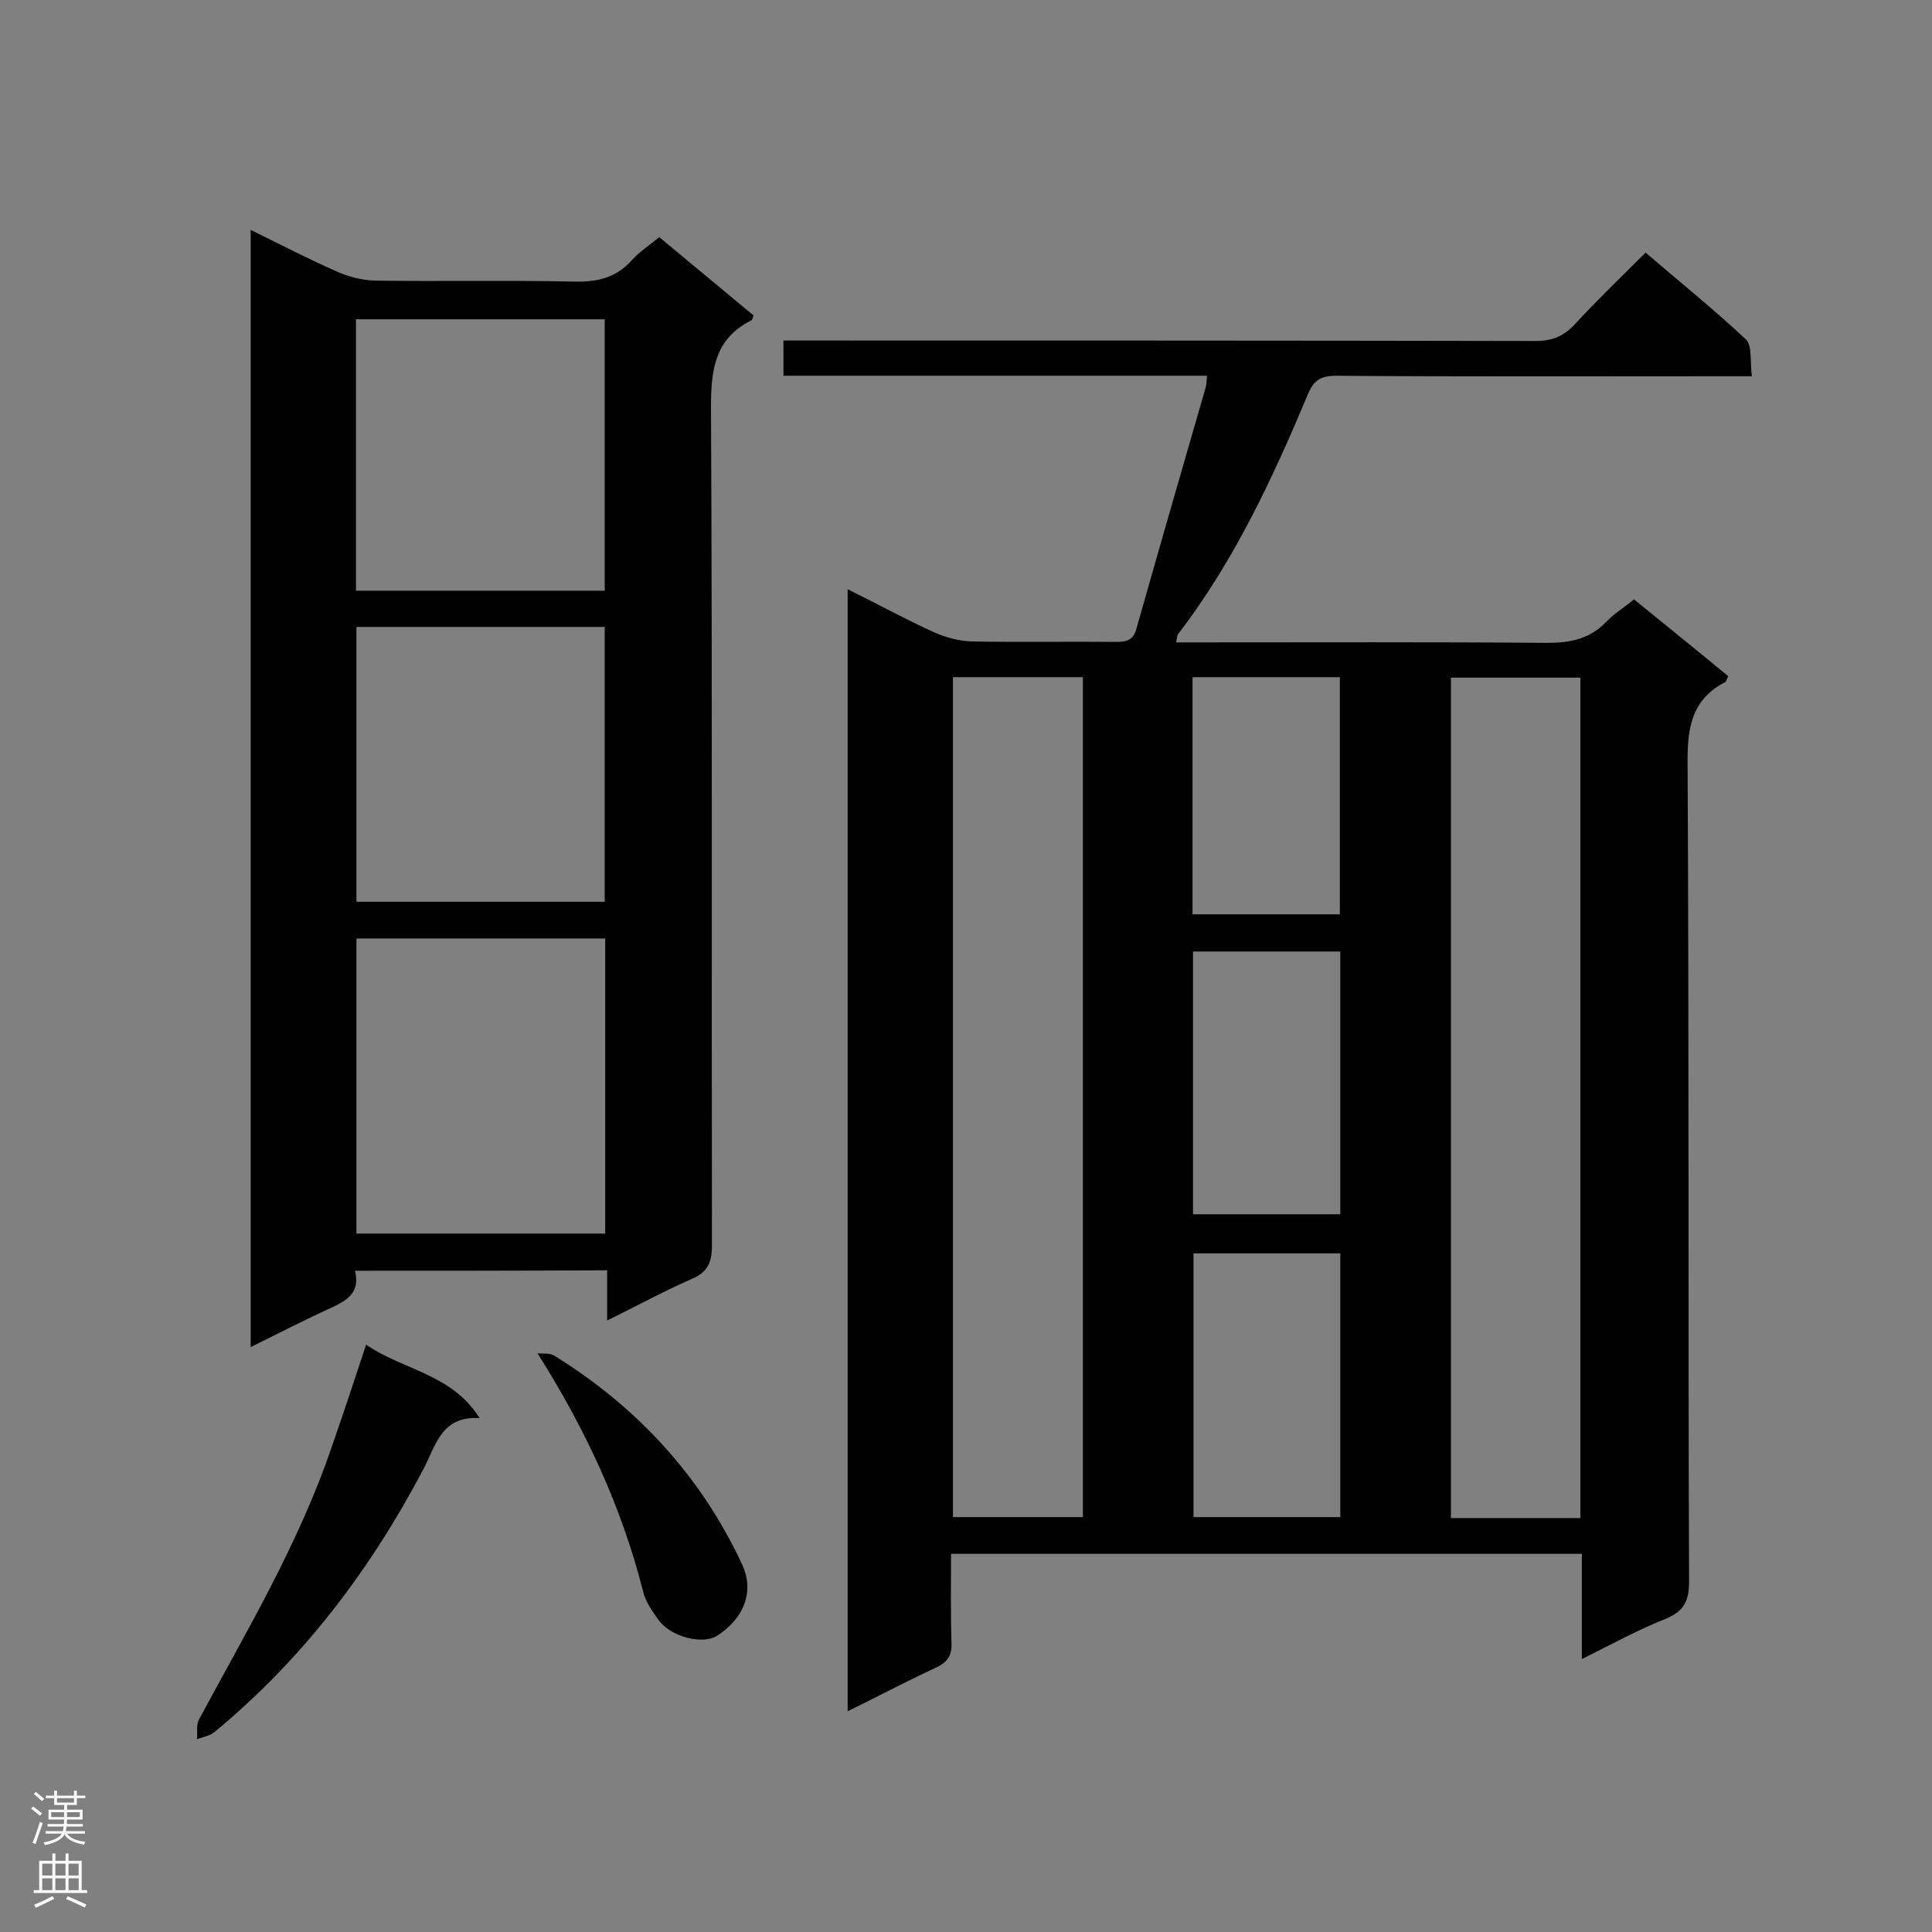 <svg enable-background="new 0 0 400 400" viewBox="0 0 400 400" xmlns="http://www.w3.org/2000/svg"><rect x="0" y="0" width="400" height="400" fill="#808080" stroke="none"/><g fill="#000001"><path d="m327.5 343.5c0-7.7 0-14.7 0-21.8-43.6 0-86.9 0-130.6 0 0 6.3-.1 12.4.1 18.5.1 2.5-.8 3.9-3.1 5-6 2.8-11.9 5.9-18.4 9.1 0-77.6 0-154.6 0-232.3 6.3 3.1 12.1 6.3 18.1 9 2.3 1 4.9 1.7 7.5 1.8 10 .2 20.1 0 30.1.1 2.2 0 3.5-.5 4.1-2.8 4.7-16.6 9.5-33.2 14.3-49.8.2-.7.2-1.4.3-2.5-29.3 0-58.3 0-87.7 0 0-2.5 0-4.6 0-7.3h5.6c50 0 100.1 0 150.1.1 3.3 0 5.7-.9 8-3.3 4.6-5 9.6-9.8 14.8-15 7.1 6.1 14.2 11.8 20.8 18 1.3 1.3.8 4.5 1.2 7.6-2.4 0-4.1 0-5.8 0-26.8 0-53.5.1-80.3-.1-3.1 0-4.6.9-5.8 3.8-7.3 17.4-15.3 34.6-26.9 49.7-.2.3-.2.8-.4 1.7h4.8c24 0 48-.1 72 .1 4.8 0 8.8-.8 12.2-4.3 1.6-1.7 3.6-2.9 5.8-4.7 6.5 5.3 13 10.5 19.5 15.9-.3.6-.4 1.1-.6 1.2-7.3 3.8-7.9 10-7.8 17.5.3 56.3.1 112.6.3 168.9 0 4-1.2 6-4.7 7.5-5.6 2.2-11.1 5.2-17.5 8.4zm-130.2-203.3v173.9h26.9c0-58.1 0-116 0-173.9-9.2 0-18 0-26.9 0zm129.9 174.1c0-58.3 0-116.1 0-174-9.2 0-18 0-26.8 0v174zm-80.2-117.3v54.4h30.5c0-18.3 0-36.2 0-54.4-10.3 0-20.2 0-30.5 0zm30.5 117.1c0-18.3 0-36.4 0-54.6-10.3 0-20.4 0-30.4 0v54.6zm-.1-124.8c0-16.5 0-32.8 0-49.1-10.3 0-20.3 0-30.5 0v49.1z"/><path d="m73.5 263.1c1.1 4.5-1.6 6.1-4.8 7.6-5.5 2.5-10.9 5.3-16.8 8.2 0-77.2 0-154 0-231.3 6.1 3 11.9 6 17.8 8.6 2.4 1.1 5.2 1.8 7.9 1.9 13.8.2 27.6-.1 41.4.2 4.7.1 8.5-.8 11.7-4.3 1.6-1.8 3.7-3.2 5.8-4.9 6.6 5.5 13.1 10.9 19.5 16.2-.2.5-.2.9-.4 1-7.6 3.8-8.4 10.2-8.4 18 .3 57.9.1 115.8.2 173.6 0 3.5-.9 5.5-4.2 6.9-5.7 2.5-11.2 5.5-17.5 8.6 0-3.8 0-7 0-10.4-17.7.1-34.6.1-52.2.1zm51.8-68.8c-17.4 0-34.4 0-51.5 0v61.1h51.5c0-20.5 0-40.6 0-61.1zm-51.5-64.5v56.9h51.4c0-19.1 0-37.9 0-56.9-17.3 0-34.2 0-51.4 0zm-.1-7.5h51.5c0-19 0-37.6 0-56.2-17.4 0-34.4 0-51.5 0z"/><path d="m75.8 278.4c7.7 5.3 17.7 6 23.5 15.2-8-.5-9.1 5.8-11.6 10.5-11 20.9-25 39.4-43.3 54.5-.9.8-2.4 1-3.6 1.5.1-1.4-.2-3 .4-4.1 9.9-18.4 20.6-36.3 27.4-56.2 2.4-6.9 4.7-13.8 7.2-21.4z"/><path d="m111.3 280.2c1.2.1 2.6-.1 3.5.5 17.1 10.6 30.3 24.9 38.8 43.1 2.5 5.2.9 11-5.2 14.9-2.8 1.8-9.3.3-11.9-3.1-1.4-1.9-2.9-4-3.4-6.3-4.4-17.2-11.7-33.1-21.8-49.1z"/></g><path d="m6.44 374.46.42-.45c.65.47 1.27.95 1.85 1.44l-.45.49c-.65-.56-1.25-1.06-1.82-1.48m.93 7.33-.63-.26c.55-1.36 1.05-2.8 1.52-4.33.19.1.38.19.59.27-.46 1.29-.95 2.73-1.48 4.32m-.38-10.38.44-.42c.43.34 1.01.82 1.74 1.44l-.49.49c-.53-.51-1.09-1.01-1.69-1.51m2.5.35h1.72v-1.04h.59v1.04h3.52v-1.04h.59v1.04h1.75v.53h-1.75v1.42h-2.03v.97h3.22v2.03h-3.24c0 .35-.01.66-.03.93h3.32v.53h-3.37c-.03.27-.08.58-.15.94h3.96v.53h-3.71c.67.92 1.93 1.48 3.79 1.68-.13.24-.23.44-.29.59-2.13-.38-3.48-1.08-4.04-2.12-.43.97-1.77 1.72-4.03 2.23-.09-.19-.2-.37-.33-.55 2.1-.42 3.37-1.03 3.81-1.83h-3.36v-.53h3.58c.08-.29.13-.61.16-.94h-3.33v-.53h3.39c.02-.27.04-.58.04-.93h-3.23v-2.03h3.25v-.97h-2.07v-1.42h-1.73zm1.12 3.44v1h2.65c.01-.3.02-.44.01-.4v-.25-.35zm1.19-2h3.52v-.91h-3.52zm4.71 2h-2.63v.59c0 .15-.01.28-.01.4h2.64z" fill="#fafafa"/><path d="m13.56 383.74h.63v1.52h2.72v6.07h1.13v.6h-11.06v-.6h1.13v-6.07h2.73v-1.52h.63v1.52h2.1v-1.52zm-2.69 8.83.38.56c-1.24.63-2.53 1.25-3.85 1.85-.1-.21-.21-.42-.34-.63 1.36-.55 2.63-1.15 3.81-1.78m-2.13-4.27h2.1v-2.45h-2.1zm0 3.04h2.1v-2.46h-2.1zm2.72-3.04h2.1v-2.45h-2.1zm0 3.04h2.1v-2.46h-2.1zm6.07 3.6c-1.41-.71-2.7-1.3-3.86-1.78l.35-.56c1.45.62 2.75 1.19 3.88 1.72zm-1.25-9.09h-2.1v2.45h2.1zm-2.09 5.49h2.1v-2.46h-2.1z" fill="#fafafa"/></svg>